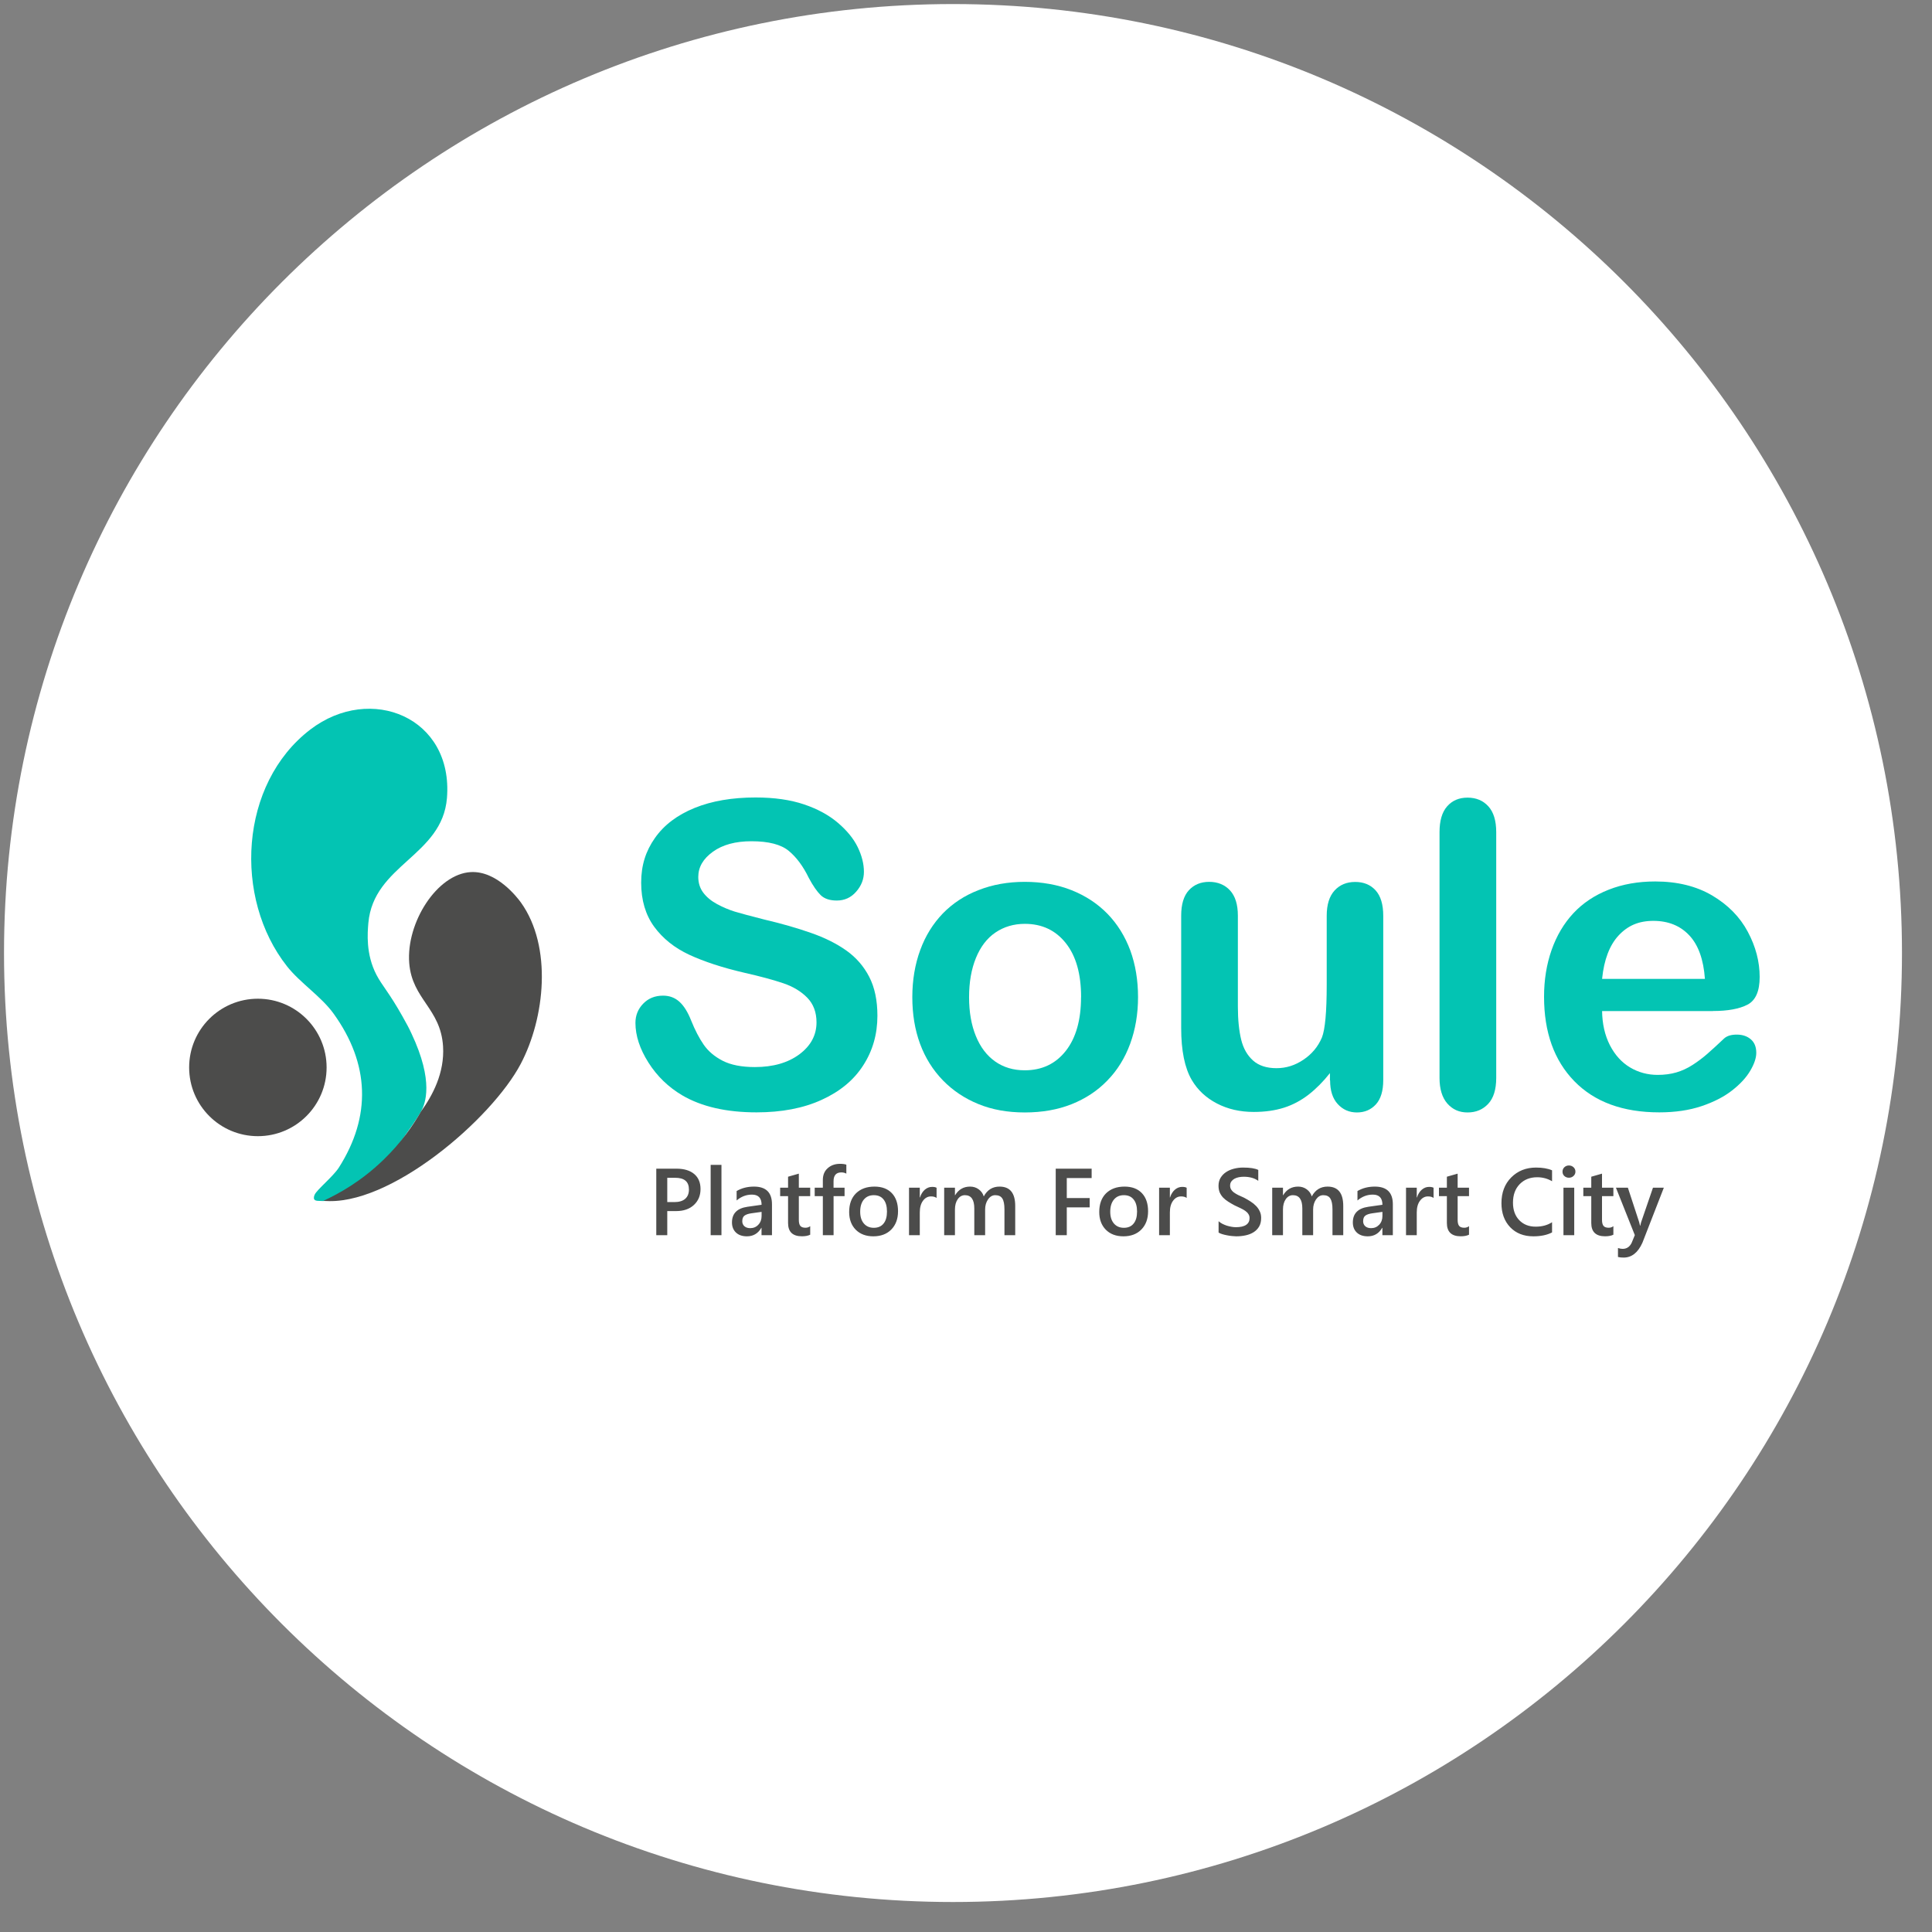 <svg width="61" height="61" viewBox="0 0 61 61" fill="none" xmlns="http://www.w3.org/2000/svg">
<rect x="0" y="0" width="61" height="61" fill="#808080" stroke="none"/>
<g clip-path="url(#clip0_34_969)">
<path d="M30.09 60.053C46.638 60.053 60.052 46.638 60.052 30.09C60.052 13.542 46.638 0.128 30.09 0.128C13.542 0.128 0.127 13.542 0.127 30.09C0.127 46.638 13.542 60.053 30.09 60.053Z" fill="white"/>
<path d="M13.298 35.088C13.194 35.277 12.898 35.697 12.747 35.912C12.459 36.32 12.316 36.524 12.156 36.71C11.268 37.416 10.57 37.862 10.383 37.908C10.289 37.931 10.057 37.916 10.047 37.916C10.001 37.913 9.95 37.908 9.925 37.873C9.891 37.822 9.925 37.742 9.937 37.717C10.004 37.564 10.519 37.146 10.7 36.863C11.727 35.249 11.674 33.586 10.531 32.002C10.146 31.467 9.468 31.026 9.063 30.511C7.364 28.361 7.553 24.748 9.8 23.032C11.702 21.581 14.318 22.649 14.112 25.197C13.961 27.032 11.794 27.293 11.63 29.144C11.605 29.45 11.544 30.121 11.886 30.779C12.064 31.12 12.288 31.342 12.707 32.089C12.847 32.339 12.916 32.464 12.992 32.632C13.709 34.152 13.426 34.853 13.296 35.088H13.298Z" fill="#03C4B3"/>
<path d="M10.205 37.916C10.697 37.692 11.401 37.299 12.095 36.631C12.671 36.077 13.053 35.514 13.296 35.088C13.655 34.591 14.04 33.877 13.989 33.04C13.915 31.839 13.013 31.554 12.921 30.411C12.819 29.134 13.798 27.594 14.864 27.535C15.69 27.489 16.34 28.348 16.448 28.496C17.445 29.891 17.205 32.14 16.442 33.589C15.524 35.335 12.286 38.12 10.205 37.913V37.916Z" fill="#4C4C4B"/>
<path d="M8.142 35.873C9.34 35.873 10.312 34.902 10.312 33.703C10.312 32.505 9.34 31.533 8.142 31.533C6.943 31.533 5.972 32.505 5.972 33.703C5.972 34.902 6.943 35.873 8.142 35.873Z" fill="#4C4C4B"/>
<path d="M27.703 32.074C27.703 32.655 27.553 33.178 27.254 33.639C26.956 34.104 26.517 34.466 25.938 34.728C25.362 34.991 24.676 35.121 23.886 35.121C22.937 35.121 22.154 34.943 21.54 34.583C21.104 34.325 20.747 33.981 20.474 33.55C20.201 33.119 20.063 32.701 20.063 32.296C20.063 32.059 20.145 31.857 20.308 31.689C20.471 31.52 20.68 31.436 20.935 31.436C21.142 31.436 21.315 31.503 21.456 31.633C21.598 31.763 21.718 31.959 21.82 32.217C21.943 32.523 22.075 32.778 22.218 32.984C22.361 33.191 22.56 33.359 22.817 33.492C23.075 33.624 23.414 33.691 23.835 33.691C24.411 33.691 24.88 33.555 25.24 33.288C25.599 33.02 25.78 32.683 25.78 32.28C25.78 31.962 25.683 31.702 25.49 31.503C25.296 31.304 25.043 31.151 24.735 31.046C24.426 30.942 24.016 30.829 23.498 30.712C22.807 30.552 22.228 30.36 21.764 30.146C21.297 29.929 20.93 29.634 20.655 29.261C20.382 28.886 20.244 28.422 20.244 27.869C20.244 27.316 20.39 26.869 20.678 26.459C20.966 26.048 21.384 25.732 21.93 25.51C22.476 25.288 23.118 25.179 23.858 25.179C24.447 25.179 24.959 25.253 25.388 25.398C25.819 25.543 26.176 25.74 26.459 25.982C26.742 26.224 26.951 26.479 27.081 26.747C27.211 27.015 27.277 27.275 27.277 27.527C27.277 27.759 27.196 27.968 27.032 28.154C26.869 28.341 26.665 28.433 26.42 28.433C26.198 28.433 26.028 28.376 25.913 28.264C25.798 28.152 25.671 27.971 25.535 27.716C25.36 27.354 25.151 27.071 24.906 26.867C24.661 26.663 24.268 26.561 23.725 26.561C23.223 26.561 22.817 26.67 22.509 26.892C22.2 27.114 22.047 27.379 22.047 27.688C22.047 27.879 22.101 28.047 22.205 28.185C22.31 28.325 22.455 28.445 22.639 28.545C22.822 28.644 23.009 28.723 23.197 28.782C23.386 28.838 23.694 28.922 24.128 29.032C24.671 29.159 25.161 29.299 25.599 29.453C26.038 29.605 26.413 29.792 26.721 30.011C27.03 30.23 27.27 30.506 27.443 30.84C27.616 31.174 27.703 31.584 27.703 32.069V32.074Z" fill="#03C4B3"/>
<path d="M35.932 31.482C35.932 32.015 35.848 32.507 35.682 32.959C35.516 33.41 35.277 33.795 34.96 34.119C34.647 34.443 34.269 34.69 33.833 34.864C33.397 35.037 32.905 35.124 32.357 35.124C31.809 35.124 31.327 35.037 30.896 34.861C30.462 34.685 30.087 34.435 29.771 34.111C29.455 33.785 29.213 33.4 29.049 32.956C28.886 32.513 28.805 32.023 28.805 31.485C28.805 30.947 28.889 30.447 29.055 29.996C29.22 29.544 29.46 29.162 29.769 28.84C30.08 28.522 30.454 28.274 30.896 28.104C31.337 27.93 31.824 27.843 32.357 27.843C32.89 27.843 33.39 27.93 33.833 28.106C34.274 28.282 34.652 28.529 34.968 28.853C35.282 29.177 35.521 29.562 35.687 30.008C35.85 30.455 35.932 30.947 35.932 31.485V31.482ZM34.134 31.482C34.134 30.753 33.974 30.184 33.652 29.779C33.331 29.373 32.9 29.169 32.357 29.169C32.008 29.169 31.699 29.261 31.431 29.442C31.163 29.623 30.959 29.891 30.814 30.245C30.669 30.6 30.597 31.013 30.597 31.485C30.597 31.957 30.669 32.362 30.811 32.711C30.954 33.061 31.156 33.328 31.421 33.515C31.686 33.701 31.997 33.793 32.354 33.793C32.897 33.793 33.328 33.589 33.65 33.181C33.971 32.773 34.132 32.206 34.132 31.485L34.134 31.482Z" fill="#03C4B3"/>
<path d="M41.991 34.111V33.882C41.777 34.152 41.552 34.379 41.315 34.563C41.078 34.746 40.82 34.884 40.542 34.973C40.262 35.062 39.943 35.108 39.586 35.108C39.153 35.108 38.765 35.019 38.423 34.841C38.079 34.662 37.814 34.415 37.628 34.099C37.406 33.719 37.294 33.173 37.294 32.459V28.912C37.294 28.552 37.375 28.285 37.536 28.109C37.697 27.933 37.911 27.843 38.179 27.843C38.446 27.843 38.668 27.933 38.834 28.111C39 28.29 39.084 28.557 39.084 28.912V31.778C39.084 32.194 39.12 32.543 39.188 32.824C39.257 33.107 39.385 33.326 39.566 33.487C39.747 33.647 39.994 33.726 40.303 33.726C40.611 33.726 40.889 33.637 41.154 33.459C41.422 33.28 41.616 33.045 41.738 32.757C41.838 32.505 41.889 31.949 41.889 31.092V28.914C41.889 28.56 41.973 28.295 42.139 28.114C42.304 27.935 42.521 27.846 42.789 27.846C43.057 27.846 43.271 27.935 43.432 28.111C43.592 28.287 43.674 28.555 43.674 28.914V34.101C43.674 34.443 43.597 34.698 43.442 34.869C43.286 35.039 43.087 35.124 42.843 35.124C42.598 35.124 42.396 35.034 42.236 34.858C42.075 34.682 41.996 34.433 41.996 34.114L41.991 34.111Z" fill="#03C4B3"/>
<path d="M45.451 34.035V26.273C45.451 25.913 45.53 25.643 45.691 25.459C45.852 25.276 46.066 25.184 46.336 25.184C46.606 25.184 46.826 25.276 46.991 25.457C47.157 25.638 47.241 25.91 47.241 26.273V34.035C47.241 34.397 47.157 34.67 46.989 34.851C46.821 35.032 46.604 35.124 46.336 35.124C46.068 35.124 45.862 35.029 45.696 34.841C45.533 34.652 45.451 34.384 45.451 34.035Z" fill="#03C4B3"/>
<path d="M54.085 31.923H50.584C50.589 32.329 50.671 32.688 50.829 32.999C50.99 33.311 51.201 33.543 51.464 33.701C51.729 33.859 52.02 33.938 52.339 33.938C52.553 33.938 52.749 33.912 52.925 33.861C53.101 33.81 53.274 33.731 53.44 33.624C53.606 33.517 53.759 33.402 53.899 33.28C54.039 33.158 54.221 32.992 54.442 32.783C54.534 32.704 54.664 32.666 54.835 32.666C55.019 32.666 55.166 32.717 55.281 32.816C55.396 32.915 55.452 33.058 55.452 33.242C55.452 33.402 55.388 33.594 55.261 33.808C55.133 34.025 54.942 34.231 54.687 34.43C54.432 34.629 54.111 34.795 53.723 34.925C53.336 35.055 52.892 35.121 52.39 35.121C51.239 35.121 50.347 34.792 49.707 34.137C49.069 33.481 48.751 32.592 48.751 31.47C48.751 30.942 48.83 30.45 48.988 29.998C49.146 29.547 49.376 29.157 49.676 28.835C49.977 28.512 50.35 28.264 50.791 28.091C51.232 27.917 51.721 27.831 52.26 27.831C52.958 27.831 53.56 27.979 54.06 28.274C54.56 28.57 54.934 28.95 55.184 29.419C55.434 29.886 55.559 30.363 55.559 30.847C55.559 31.299 55.429 31.589 55.172 31.722C54.914 31.855 54.552 31.921 54.083 31.921L54.085 31.923ZM50.584 30.906H53.83C53.787 30.294 53.621 29.835 53.336 29.532C53.05 29.228 52.673 29.075 52.203 29.075C51.734 29.075 51.392 29.228 51.104 29.537C50.819 29.845 50.645 30.302 50.584 30.903V30.906Z" fill="#03C4B3"/>
<path d="M21.068 38.238V39H20.721V36.899H21.358C21.599 36.899 21.786 36.956 21.919 37.068C22.052 37.18 22.118 37.338 22.118 37.542C22.118 37.747 22.049 37.914 21.91 38.044C21.771 38.173 21.584 38.238 21.348 38.238H21.068ZM21.068 37.187V37.954H21.294C21.443 37.954 21.557 37.919 21.635 37.85C21.713 37.781 21.752 37.683 21.752 37.557C21.752 37.31 21.608 37.187 21.321 37.187H21.068ZM22.779 39H22.438V36.779H22.779V39ZM24.374 39H24.044V38.766H24.039C23.935 38.945 23.783 39.035 23.583 39.035C23.436 39.035 23.32 38.995 23.236 38.915C23.153 38.835 23.111 38.729 23.111 38.597C23.111 38.314 23.274 38.149 23.601 38.102L24.046 38.039C24.046 37.825 23.944 37.718 23.741 37.718C23.562 37.718 23.401 37.78 23.258 37.903V37.605C23.416 37.512 23.599 37.465 23.806 37.465C24.185 37.465 24.374 37.651 24.374 38.024V39ZM24.046 38.263L23.731 38.307C23.633 38.32 23.56 38.344 23.51 38.379C23.461 38.413 23.436 38.474 23.436 38.56C23.436 38.624 23.459 38.676 23.504 38.717C23.55 38.757 23.611 38.777 23.687 38.777C23.791 38.777 23.876 38.741 23.943 38.669C24.012 38.596 24.046 38.504 24.046 38.394V38.263ZM25.581 38.984C25.515 39.017 25.427 39.034 25.319 39.034C25.028 39.034 24.882 38.894 24.882 38.615V37.767H24.632V37.5H24.882V37.153L25.222 37.056V37.5H25.581V37.767H25.222V38.517C25.222 38.605 25.238 38.669 25.27 38.707C25.303 38.745 25.356 38.764 25.432 38.764C25.489 38.764 25.539 38.748 25.581 38.714V38.984ZM26.722 37.056C26.676 37.03 26.624 37.017 26.565 37.017C26.4 37.017 26.318 37.11 26.318 37.296V37.5H26.666V37.767H26.319V39H25.98V37.767H25.723V37.5H25.98V37.257C25.98 37.099 26.031 36.974 26.135 36.883C26.238 36.791 26.368 36.746 26.523 36.746C26.607 36.746 26.673 36.755 26.722 36.773V37.056ZM27.573 39.035C27.342 39.035 27.157 38.965 27.018 38.826C26.88 38.685 26.811 38.499 26.811 38.268C26.811 38.016 26.883 37.819 27.027 37.677C27.171 37.536 27.366 37.465 27.61 37.465C27.844 37.465 28.027 37.534 28.158 37.671C28.289 37.809 28.354 38 28.354 38.244C28.354 38.483 28.283 38.675 28.142 38.82C28.001 38.963 27.811 39.035 27.573 39.035ZM27.589 37.736C27.456 37.736 27.352 37.782 27.274 37.875C27.197 37.968 27.159 38.096 27.159 38.259C27.159 38.416 27.198 38.54 27.276 38.631C27.354 38.721 27.459 38.766 27.589 38.766C27.723 38.766 27.826 38.721 27.897 38.632C27.969 38.544 28.005 38.417 28.005 38.253C28.005 38.088 27.969 37.96 27.897 37.871C27.826 37.781 27.723 37.736 27.589 37.736ZM29.571 37.824C29.53 37.791 29.471 37.775 29.394 37.775C29.294 37.775 29.209 37.821 29.142 37.912C29.075 38.002 29.041 38.126 29.041 38.282V39H28.701V37.5H29.041V37.809H29.047C29.08 37.704 29.131 37.622 29.199 37.563C29.269 37.503 29.346 37.474 29.431 37.474C29.492 37.474 29.539 37.483 29.571 37.502V37.824ZM32.054 39H31.714V38.183C31.714 38.025 31.692 37.912 31.647 37.841C31.603 37.771 31.528 37.736 31.423 37.736C31.334 37.736 31.258 37.78 31.196 37.869C31.134 37.958 31.104 38.065 31.104 38.188V39H30.762V38.155C30.762 37.876 30.664 37.736 30.466 37.736C30.375 37.736 30.299 37.778 30.239 37.862C30.181 37.946 30.151 38.055 30.151 38.188V39H29.811V37.5H30.151V37.737H30.157C30.266 37.556 30.423 37.465 30.63 37.465C30.734 37.465 30.824 37.494 30.901 37.551C30.98 37.608 31.033 37.683 31.061 37.775C31.172 37.568 31.338 37.465 31.559 37.465C31.889 37.465 32.054 37.669 32.054 38.076V39ZM34.467 37.195H33.682V37.827H34.405V38.121H33.682V39H33.333V36.899H34.467V37.195ZM35.469 39.035C35.237 39.035 35.052 38.965 34.914 38.826C34.776 38.685 34.707 38.499 34.707 38.268C34.707 38.016 34.779 37.819 34.922 37.677C35.067 37.536 35.261 37.465 35.505 37.465C35.74 37.465 35.922 37.534 36.053 37.671C36.184 37.809 36.249 38 36.249 38.244C36.249 38.483 36.179 38.675 36.037 38.82C35.897 38.963 35.707 39.035 35.469 39.035ZM35.485 37.736C35.352 37.736 35.247 37.782 35.17 37.875C35.093 37.968 35.054 38.096 35.054 38.259C35.054 38.416 35.093 38.54 35.171 38.631C35.249 38.721 35.354 38.766 35.485 38.766C35.619 38.766 35.721 38.721 35.792 38.632C35.865 38.544 35.901 38.417 35.901 38.253C35.901 38.088 35.865 37.96 35.792 37.871C35.721 37.781 35.619 37.736 35.485 37.736ZM37.467 37.824C37.426 37.791 37.367 37.775 37.29 37.775C37.189 37.775 37.105 37.821 37.038 37.912C36.97 38.002 36.937 38.126 36.937 38.282V39H36.597V37.5H36.937V37.809H36.942C36.976 37.704 37.026 37.622 37.095 37.563C37.164 37.503 37.241 37.474 37.326 37.474C37.388 37.474 37.435 37.483 37.467 37.502V37.824ZM38.475 38.916V38.558C38.507 38.587 38.545 38.613 38.589 38.637C38.634 38.66 38.681 38.68 38.731 38.697C38.781 38.712 38.831 38.725 38.88 38.733C38.93 38.742 38.976 38.747 39.018 38.747C39.165 38.747 39.273 38.722 39.345 38.673C39.417 38.624 39.453 38.554 39.453 38.461C39.453 38.411 39.441 38.368 39.416 38.332C39.393 38.295 39.36 38.261 39.317 38.231C39.274 38.201 39.223 38.172 39.165 38.145C39.107 38.116 39.045 38.087 38.978 38.057C38.907 38.019 38.841 37.98 38.779 37.941C38.718 37.902 38.664 37.859 38.618 37.812C38.573 37.764 38.538 37.71 38.511 37.651C38.486 37.591 38.473 37.522 38.473 37.441C38.473 37.343 38.495 37.257 38.539 37.185C38.584 37.112 38.643 37.052 38.715 37.005C38.788 36.957 38.871 36.922 38.964 36.899C39.057 36.876 39.151 36.864 39.248 36.864C39.468 36.864 39.628 36.889 39.728 36.939V37.283C39.609 37.197 39.456 37.154 39.269 37.154C39.217 37.154 39.165 37.159 39.113 37.169C39.062 37.179 39.017 37.195 38.976 37.217C38.935 37.24 38.903 37.269 38.877 37.304C38.852 37.339 38.839 37.381 38.839 37.431C38.839 37.478 38.849 37.519 38.869 37.553C38.888 37.587 38.916 37.618 38.954 37.647C38.992 37.675 39.038 37.703 39.091 37.73C39.146 37.756 39.209 37.785 39.28 37.816C39.353 37.855 39.422 37.895 39.487 37.937C39.552 37.978 39.609 38.025 39.658 38.076C39.708 38.127 39.747 38.183 39.775 38.246C39.805 38.307 39.819 38.377 39.819 38.456C39.819 38.563 39.798 38.653 39.755 38.726C39.712 38.799 39.654 38.859 39.581 38.905C39.508 38.951 39.425 38.984 39.33 39.004C39.235 39.025 39.135 39.035 39.03 39.035C38.995 39.035 38.951 39.032 38.899 39.026C38.849 39.022 38.796 39.014 38.743 39.003C38.689 38.993 38.638 38.981 38.59 38.966C38.542 38.952 38.504 38.935 38.475 38.916ZM42.411 39H42.071V38.183C42.071 38.025 42.048 37.912 42.003 37.841C41.959 37.771 41.885 37.736 41.779 37.736C41.69 37.736 41.615 37.78 41.552 37.869C41.491 37.958 41.46 38.065 41.46 38.188V39H41.119V38.155C41.119 37.876 41.02 37.736 40.823 37.736C40.731 37.736 40.655 37.778 40.596 37.862C40.537 37.946 40.508 38.055 40.508 38.188V39H40.168V37.5H40.508V37.737H40.514C40.622 37.556 40.78 37.465 40.987 37.465C41.09 37.465 41.181 37.494 41.258 37.551C41.336 37.608 41.389 37.683 41.417 37.775C41.529 37.568 41.695 37.465 41.916 37.465C42.246 37.465 42.411 37.669 42.411 38.076V39ZM43.977 39H43.647V38.766H43.641C43.538 38.945 43.386 39.035 43.185 39.035C43.038 39.035 42.922 38.995 42.838 38.915C42.755 38.835 42.714 38.729 42.714 38.597C42.714 38.314 42.877 38.149 43.203 38.102L43.648 38.039C43.648 37.825 43.547 37.718 43.344 37.718C43.165 37.718 43.004 37.78 42.86 37.903V37.605C43.019 37.512 43.201 37.465 43.408 37.465C43.787 37.465 43.977 37.651 43.977 38.024V39ZM43.648 38.263L43.334 38.307C43.236 38.32 43.162 38.344 43.112 38.379C43.063 38.413 43.039 38.474 43.039 38.56C43.039 38.624 43.062 38.676 43.106 38.717C43.152 38.757 43.213 38.777 43.29 38.777C43.393 38.777 43.478 38.741 43.546 38.669C43.614 38.596 43.648 38.504 43.648 38.394V38.263ZM45.263 37.824C45.222 37.791 45.163 37.775 45.085 37.775C44.985 37.775 44.901 37.821 44.834 37.912C44.766 38.002 44.732 38.126 44.732 38.282V39H44.393V37.5H44.732V37.809H44.738C44.772 37.704 44.822 37.622 44.891 37.563C44.96 37.503 45.037 37.474 45.122 37.474C45.184 37.474 45.23 37.483 45.263 37.502V37.824ZM46.382 38.984C46.315 39.017 46.228 39.034 46.12 39.034C45.829 39.034 45.683 38.894 45.683 38.615V37.767H45.433V37.5H45.683V37.153L46.023 37.056V37.5H46.382V37.767H46.023V38.517C46.023 38.605 46.039 38.669 46.071 38.707C46.103 38.745 46.157 38.764 46.232 38.764C46.29 38.764 46.34 38.748 46.382 38.714V38.984ZM49.004 38.912C48.846 38.994 48.649 39.035 48.414 39.035C48.109 39.035 47.865 38.939 47.681 38.747C47.498 38.554 47.406 38.302 47.406 37.989C47.406 37.653 47.509 37.382 47.715 37.175C47.922 36.968 48.183 36.864 48.498 36.864C48.702 36.864 48.87 36.893 49.004 36.951V37.296C48.862 37.212 48.706 37.17 48.535 37.17C48.308 37.17 48.123 37.243 47.981 37.389C47.841 37.534 47.77 37.728 47.77 37.972C47.77 38.203 47.836 38.388 47.968 38.525C48.1 38.662 48.273 38.73 48.488 38.73C48.687 38.73 48.858 38.684 49.004 38.59V38.912ZM49.536 37.185C49.48 37.185 49.432 37.167 49.392 37.131C49.353 37.095 49.334 37.049 49.334 36.993C49.334 36.938 49.353 36.891 49.392 36.854C49.432 36.817 49.48 36.798 49.536 36.798C49.593 36.798 49.642 36.817 49.682 36.854C49.722 36.891 49.742 36.938 49.742 36.993C49.742 37.046 49.722 37.091 49.682 37.129C49.642 37.166 49.593 37.185 49.536 37.185ZM49.704 39H49.364V37.5H49.704V39ZM50.94 38.984C50.874 39.017 50.787 39.034 50.678 39.034C50.387 39.034 50.242 38.894 50.242 38.615V37.767H49.991V37.5H50.242V37.153L50.581 37.056V37.5H50.94V37.767H50.581V38.517C50.581 38.605 50.598 38.669 50.63 38.707C50.662 38.745 50.716 38.764 50.791 38.764C50.849 38.764 50.898 38.748 50.94 38.714V38.984ZM52.533 37.5L51.856 39.24C51.715 39.551 51.518 39.706 51.264 39.706C51.193 39.706 51.133 39.7 51.085 39.687V39.404C51.139 39.422 51.188 39.431 51.232 39.431C51.359 39.431 51.454 39.368 51.516 39.243L51.617 38.997L51.021 37.5H51.398L51.755 38.59C51.759 38.603 51.768 38.64 51.781 38.698H51.789C51.794 38.676 51.802 38.641 51.815 38.593L52.19 37.5H52.533Z" fill="#4C4C4B"/>
</g>
<defs>
<clipPath id="clip0_34_969">
<rect width="60.18" height="60.18" fill="white"/>
</clipPath>
</defs>
</svg>

